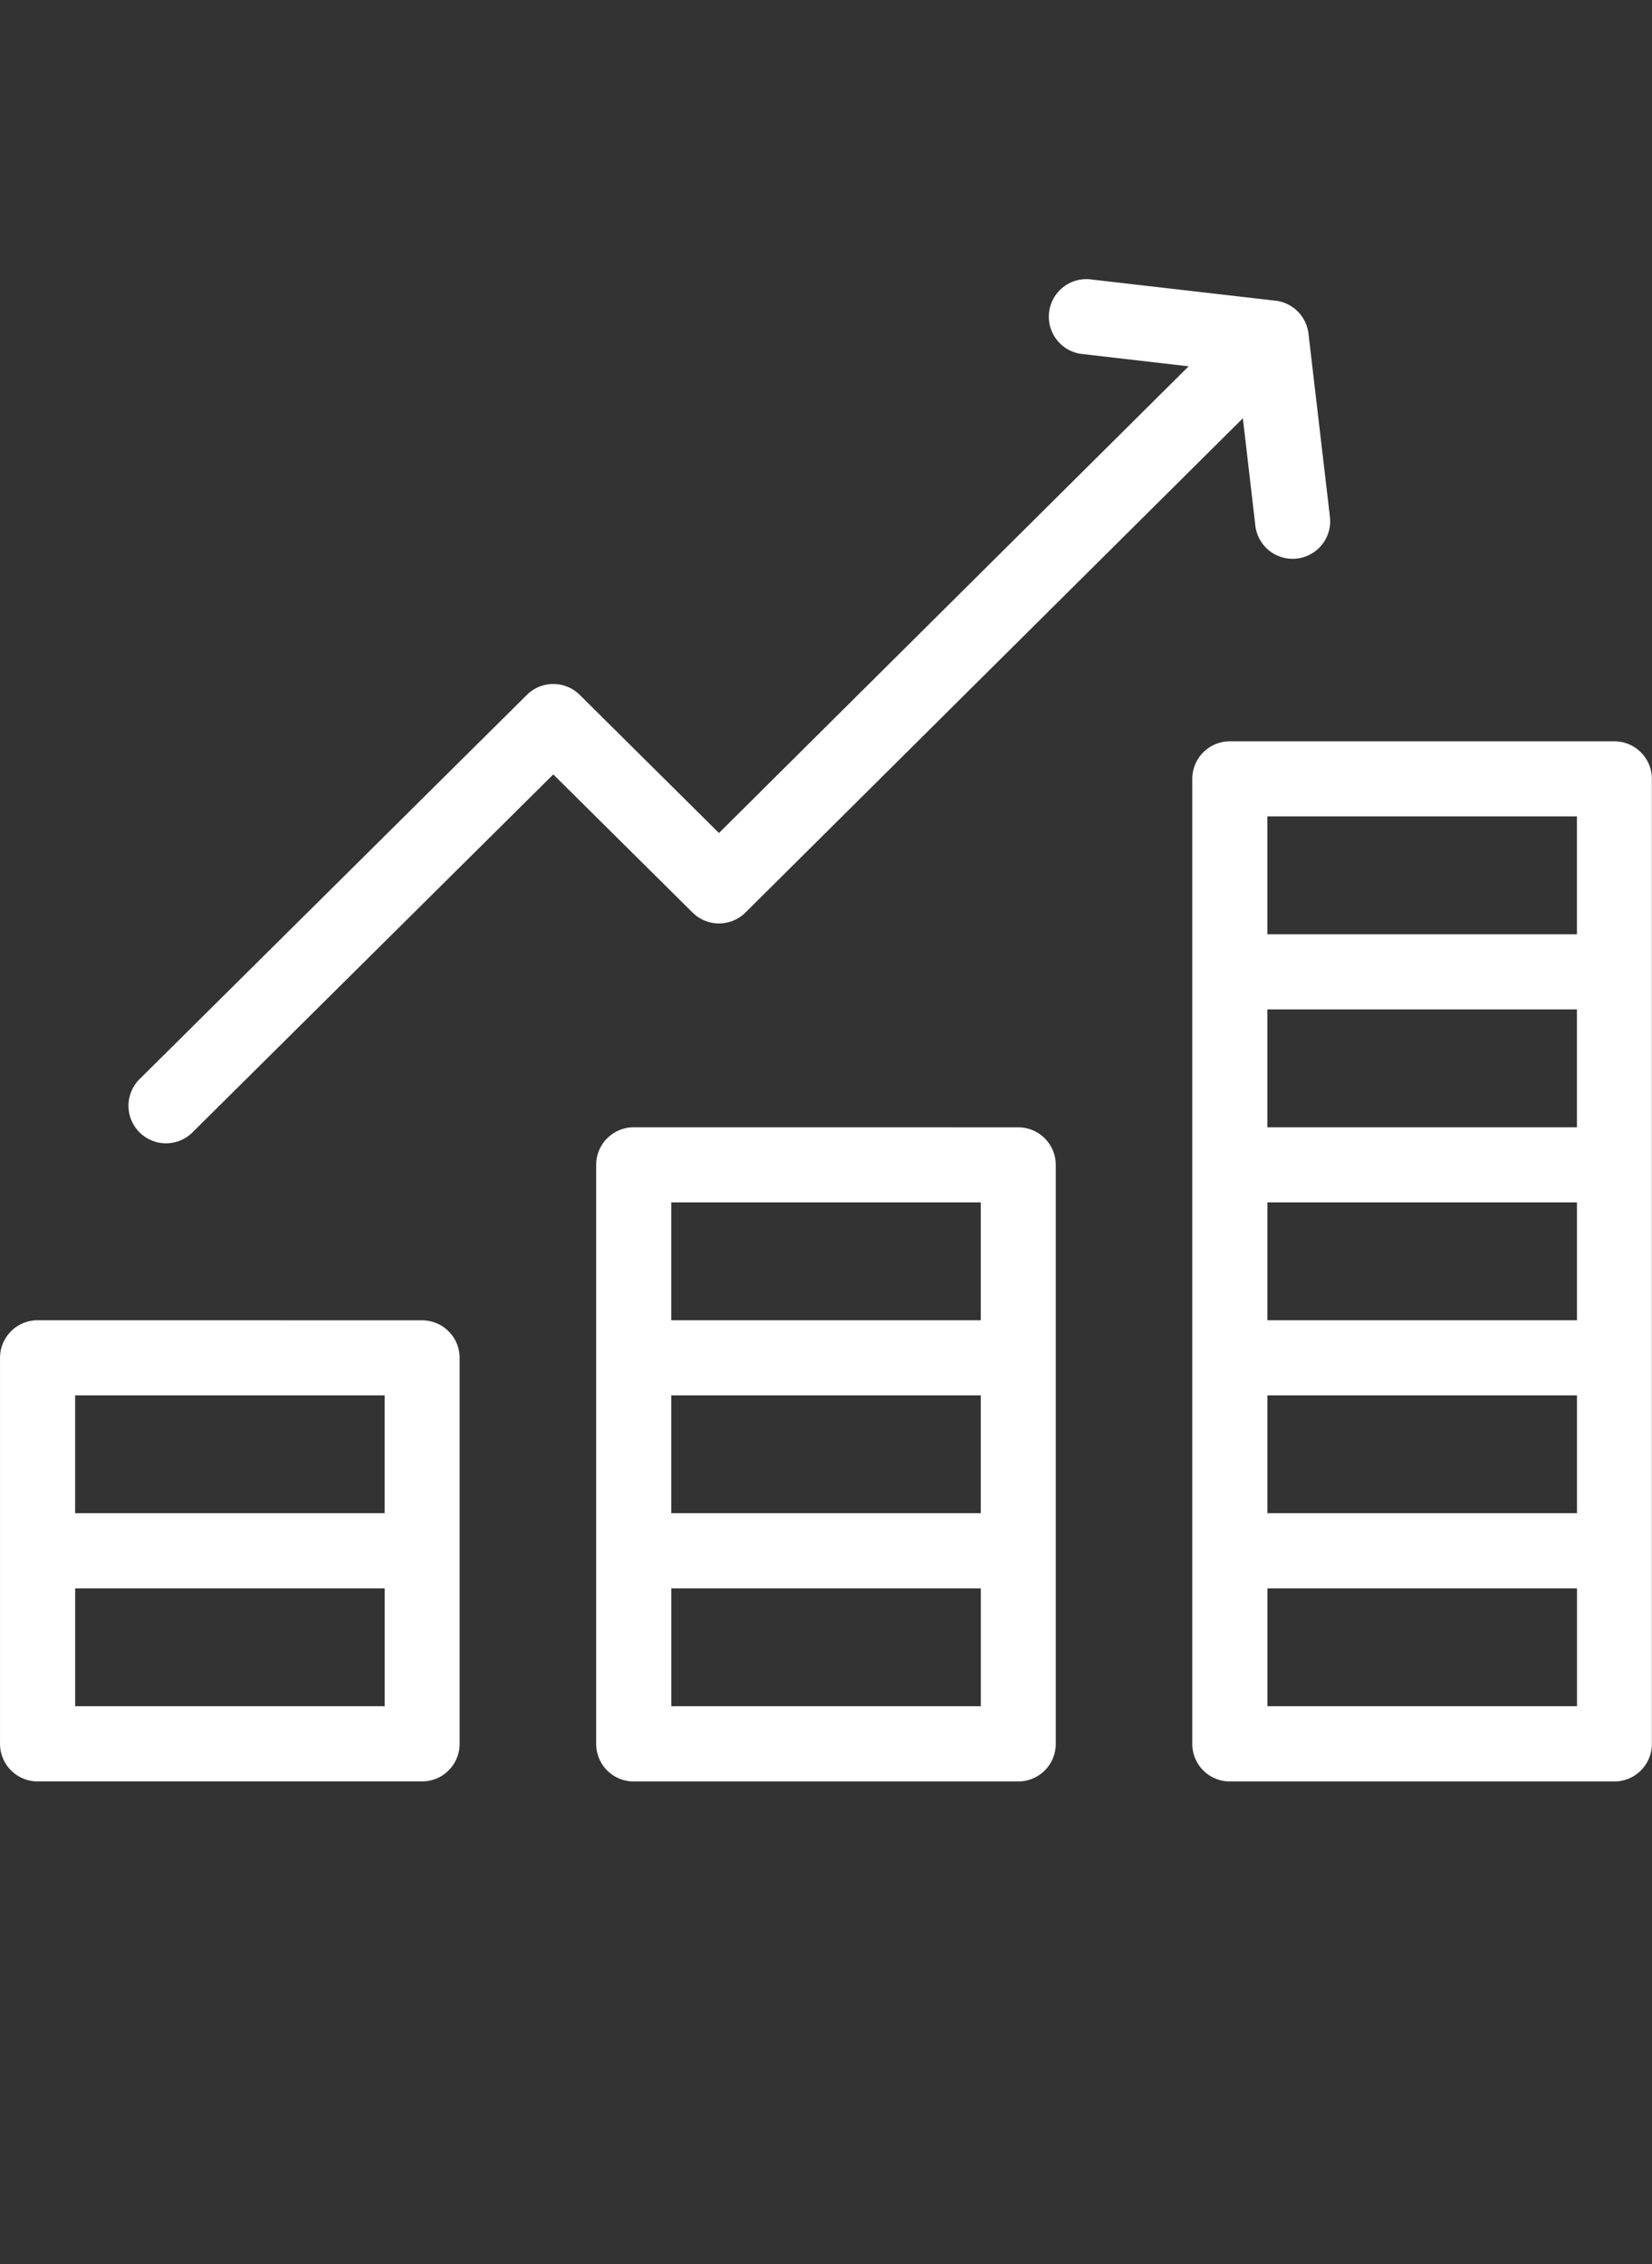 <svg xmlns="http://www.w3.org/2000/svg" width="53.278" height="73" viewBox="0 0 53.278 73">
  <rect x="0" y="0" width="53.278" height="73" fill="#333333" stroke="none"/>
  <g id="グループ_18632" data-name="グループ 18632" transform="translate(-848 -6544)">
    <path id="noun-earnings-2133893" d="M138.672,56a1.211,1.211,0,0,0-.157,2.416l3.409.394L126.777,73.856l-4.49-4.453a1.211,1.211,0,0,0-1.705,0L108.115,81.767a1.211,1.211,0,1,0,1.705,1.719l11.614-11.519,4.491,4.453a1.211,1.211,0,0,0,1.706,0l16.042-15.935.4,3.439a1.211,1.211,0,1,0,2.405-.283l-.689-5.885a1.211,1.211,0,0,0-1.064-1.062l-5.934-.683a1.052,1.052,0,0,0-.121-.011Zm4.581,14.9a1.211,1.211,0,0,0-1.211,1.211v31.112a1.211,1.211,0,0,0,1.211,1.211h12.4a1.211,1.211,0,0,0,1.211-1.211V72.111a1.211,1.211,0,0,0-1.211-1.211Zm1.211,2.421h9.983v3.8h-9.983Zm0,6.223h9.983v3.8h-9.983Zm-20.436,3.8a1.211,1.211,0,0,0-1.211,1.211v18.668a1.211,1.211,0,0,0,1.211,1.211h12.4a1.211,1.211,0,0,0,1.211-1.211V84.556a1.211,1.211,0,0,0-1.211-1.211Zm1.211,2.421h9.982v3.8h-9.982Zm19.226,0h9.983v3.8h-9.983Zm-39.663,3.8a1.211,1.211,0,0,0-1.211,1.211v12.445a1.211,1.211,0,0,0,1.211,1.211h12.4a1.211,1.211,0,0,0,1.211-1.211V90.778a1.211,1.211,0,0,0-1.211-1.211Zm1.211,2.421h9.983v3.8h-9.983Zm19.226,0h9.982v3.8h-9.982Zm19.226,0h9.983v3.8h-9.983Zm-38.451,6.223h9.983v3.8h-9.983Zm19.226,0h9.982v3.8h-9.982Zm19.226,0h9.983v3.8h-9.983Z" transform="translate(744.41 6497)" fill="#fff"/>
    <rect id="長方形_24443" data-name="長方形 24443" width="26" height="73" transform="translate(862 6544)" fill="none"/>
  </g>
</svg>
